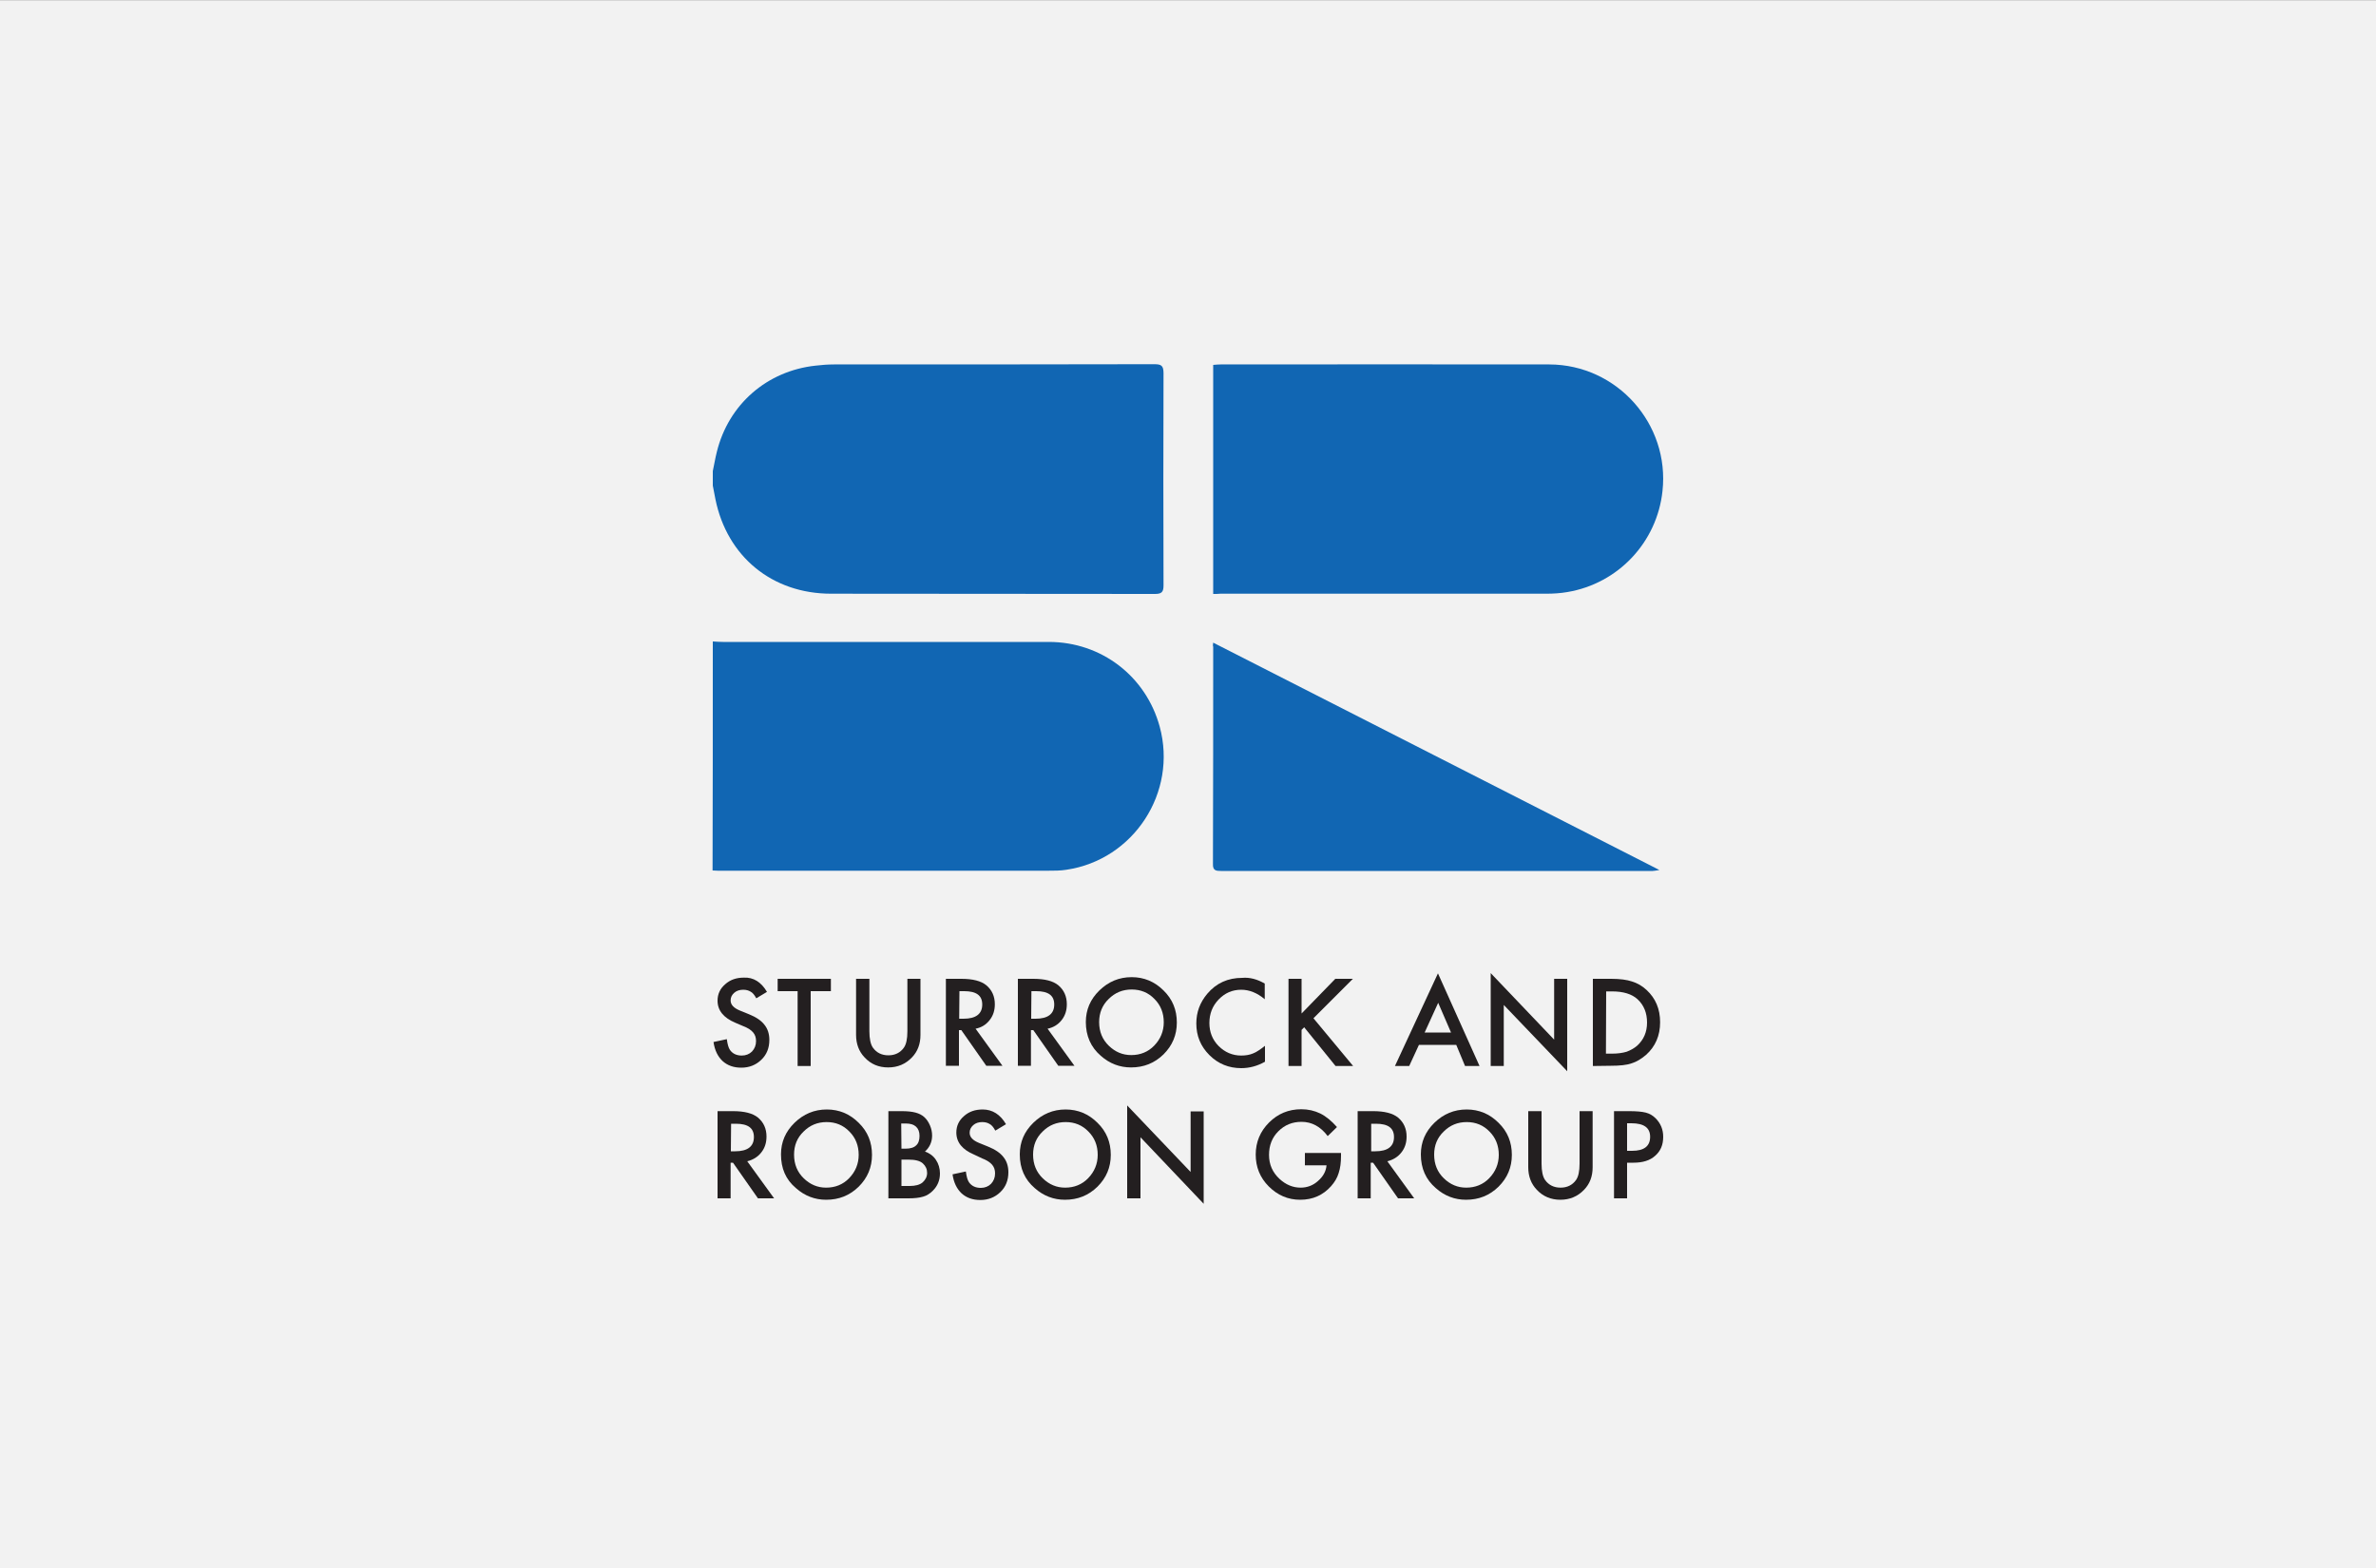 <?xml version="1.0" encoding="UTF-8"?> <!-- Generator: Adobe Illustrator 25.3.1, SVG Export Plug-In . SVG Version: 6.00 Build 0) --> <svg xmlns="http://www.w3.org/2000/svg" xmlns:xlink="http://www.w3.org/1999/xlink" version="1.1" id="Layer_1" x="0px" y="0px" width="1000px" height="660px" viewBox="0 0 1000 660" style="enable-background:new 0 0 1000 660;" xml:space="preserve"><rect x="0" y="0" width="1000" height="660" fill="#808080" stroke="none"/> <style type="text/css"> .st0{fill:#F2F2F2;} .st1{fill:#1166B3;} .st2{fill:#231F20;} </style> <rect y="0.1" class="st0" width="1000" height="660"></rect> <g> <g id="LVL7Yx.tif_1_"> <g> <path class="st1" d="M300,198.3c0.6-2.7,1-5.4,1.7-8.1c4.9-20,21.1-34.1,41.6-36.3c2.5-0.3,5.1-0.5,7.7-0.5 c44.9,0,89.8,0,134.7-0.1c3,0,4,0.5,4,3.8c-0.1,29.8-0.1,59.5,0,89.3c0,2.8-0.8,3.6-3.6,3.6c-45.4-0.1-90.9,0-136.3-0.1 c-24.8,0-43.8-15.6-48.7-39.8c-0.4-1.9-0.7-3.8-1.1-5.7C300,202.5,300,200.4,300,198.3z"></path> <path class="st1" d="M300,270c1.4,0.1,2.9,0.2,4.3,0.2c45.7,0,91.4,0,137.1,0c22.1,0,40.9,14.4,46.7,35.7 c7.5,27.6-10.9,56-39.3,60.2c-2.5,0.4-5.1,0.4-7.7,0.4c-46.3,0-92.7,0-139,0c-0.7,0-1.4-0.1-2.2-0.1C300,334.3,300,302.2,300,270 z"></path> <path class="st1" d="M510.6,250c0-32.4,0-64.2,0-96.4c1.1-0.1,2.1-0.2,3.1-0.2c46.1,0,92.3-0.1,138.4,0 c28.5,0.1,50.7,25.1,47.6,53.3c-2.3,21.5-18.6,38.9-40,42.5c-2.9,0.5-5.9,0.7-8.9,0.7c-45.7,0-91.5,0-137.2,0 C512.7,250,511.8,250,510.6,250z"></path> <path class="st1" d="M510.6,270.5c62.6,31.9,124.8,63.6,187.8,95.7c-1.4,0.2-2.1,0.4-2.8,0.4c-60.6,0-121.2,0-181.7,0 c-2,0-3.5-0.1-3.4-2.9c0.1-30.5,0.1-61,0.1-91.5C510.4,271.8,510.5,271.4,510.6,270.5z"></path> </g> </g> <g> <path class="st2" d="M322.8,417.5l-4.5,2.7c-0.8-1.5-1.6-2.4-2.4-2.8c-0.8-0.5-1.8-0.8-3.1-0.8c-1.5,0-2.8,0.4-3.8,1.3 s-1.5,1.9-1.5,3.2c0,1.8,1.3,3.2,4,4.3l3.7,1.5c3,1.2,5.2,2.7,6.5,4.4c1.4,1.7,2.1,3.9,2.1,6.4c0,3.4-1.1,6.2-3.4,8.4 c-2.3,2.2-5.1,3.3-8.4,3.3c-3.2,0-5.8-0.9-7.9-2.8c-2-1.9-3.3-4.5-3.8-8l5.6-1.2c0.3,2.2,0.7,3.6,1.3,4.5c1.1,1.6,2.8,2.4,5,2.4 c1.7,0,3.2-0.6,4.3-1.7c1.1-1.2,1.7-2.6,1.7-4.4c0-0.7-0.1-1.4-0.3-2c-0.2-0.6-0.5-1.1-0.9-1.6s-1-1-1.6-1.4 c-0.7-0.4-1.5-0.9-2.4-1.2l-3.5-1.5c-5-2.1-7.5-5.2-7.5-9.3c0-2.8,1.1-5.1,3.2-6.9c2.1-1.9,4.7-2.8,7.9-2.8 C317.1,411.3,320.4,413.4,322.8,417.5z"></path> <path class="st2" d="M341.2,417.2v31.5h-5.5v-31.5h-8.4V412h22.4v5.2H341.2z"></path> <path class="st2" d="M365.9,412v22.1c0,3.1,0.5,5.5,1.5,6.9c1.5,2.1,3.7,3.2,6.5,3.2s5-1.1,6.5-3.2c1-1.4,1.5-3.7,1.5-6.9V412h5.5 v23.6c0,3.9-1.2,7-3.6,9.5c-2.7,2.8-6,4.2-10,4.2s-7.3-1.4-9.9-4.2c-2.4-2.5-3.6-5.7-3.6-9.5V412H365.9z"></path> <path class="st2" d="M410.6,433l11.3,15.6h-6.8l-10.5-15h-1v15h-5.5V412h6.5c4.8,0,8.3,0.9,10.5,2.7c2.4,2,3.6,4.7,3.6,8 c0,2.6-0.7,4.8-2.2,6.7C415,431.3,413.1,432.5,410.6,433z M403.7,428.8h1.8c5.2,0,7.9-2,7.9-6c0-3.8-2.5-5.6-7.6-5.6h-2 L403.7,428.8L403.7,428.8z"></path> <path class="st2" d="M440.9,433l11.3,15.6h-6.8l-10.5-15h-1v15h-5.5V412h6.5c4.8,0,8.3,0.9,10.5,2.7c2.4,2,3.6,4.7,3.6,8 c0,2.6-0.7,4.8-2.2,6.7C445.3,431.3,443.3,432.5,440.9,433z M434,428.8h1.8c5.2,0,7.9-2,7.9-6c0-3.8-2.5-5.6-7.6-5.6h-2L434,428.8 L434,428.8z"></path> <path class="st2" d="M457,430.2c0-5.2,1.9-9.6,5.7-13.3c3.8-3.7,8.3-5.6,13.6-5.6c5.2,0,9.7,1.9,13.4,5.6 c3.8,3.7,5.6,8.2,5.6,13.5s-1.9,9.7-5.6,13.4c-3.8,3.7-8.3,5.5-13.7,5.5c-4.7,0-9-1.6-12.7-4.9C459.1,440.8,457,436,457,430.2z M462.6,430.2c0,4.1,1.4,7.4,4.1,10s5.8,3.9,9.4,3.9c3.8,0,7.1-1.3,9.7-4s4-6,4-9.8c0-3.9-1.3-7.2-3.9-9.8c-2.6-2.7-5.8-4-9.6-4 c-3.8,0-7,1.3-9.7,4C463.9,423.1,462.6,426.4,462.6,430.2z"></path> <path class="st2" d="M532.3,414v6.6c-3.2-2.7-6.5-4-9.9-4c-3.8,0-6.9,1.4-9.5,4.1c-2.6,2.7-3.9,6-3.9,9.9c0,3.8,1.3,7.1,3.9,9.7 c2.6,2.6,5.8,4,9.5,4c1.9,0,3.6-0.3,5-0.9c0.8-0.3,1.5-0.7,2.4-1.3c0.8-0.5,1.7-1.2,2.6-1.9v6.7c-3.2,1.8-6.5,2.7-10,2.7 c-5.2,0-9.7-1.8-13.4-5.5c-3.7-3.7-5.5-8.1-5.5-13.3c0-4.7,1.5-8.8,4.6-12.5c3.8-4.5,8.7-6.7,14.7-6.7 C526,411.3,529.2,412.2,532.3,414z"></path> <path class="st2" d="M547.8,426.6L562,412h7.4l-16.6,16.6l16.7,20.1h-7.4l-13.2-16.3l-1.1,1.1v15.2h-5.5V412h5.5L547.8,426.6 L547.8,426.6z"></path> <path class="st2" d="M612.9,439.8h-15.7l-4.1,8.9h-6l18.1-39l17.5,39h-6.1L612.9,439.8z M610.7,434.6l-5.4-12.5l-5.7,12.5H610.7z"></path> <path class="st2" d="M627.4,448.7v-39.1l26.7,28V412h5.5v38.9L632.9,423v25.7H627.4z"></path> <path class="st2" d="M670.4,448.7V412h7.7c3.7,0,6.6,0.4,8.7,1.1c2.3,0.7,4.4,1.9,6.2,3.6c3.8,3.5,5.7,8,5.7,13.6 s-2,10.2-5.9,13.7c-2,1.7-4.1,3-6.2,3.6c-2,0.7-4.9,1-8.6,1L670.4,448.7L670.4,448.7z M675.9,443.5h2.5c2.5,0,4.5-0.3,6.2-0.8 c1.6-0.6,3.1-1.4,4.5-2.6c2.7-2.5,4.1-5.7,4.1-9.7s-1.3-7.3-4-9.8c-2.4-2.2-6-3.3-10.7-3.3H676L675.9,443.5L675.9,443.5z"></path> <path class="st2" d="M314.5,488.8l11.3,15.6H319l-10.5-15h-1v15H302v-36.7h6.5c4.8,0,8.3,0.9,10.5,2.7c2.4,2,3.6,4.7,3.6,8 c0,2.6-0.7,4.8-2.2,6.7C318.9,487,316.9,488.2,314.5,488.8z M307.6,484.6h1.8c5.2,0,7.9-2,7.9-6c0-3.8-2.5-5.6-7.6-5.6h-2 L307.6,484.6L307.6,484.6z"></path> <path class="st2" d="M328.7,485.9c0-5.2,1.9-9.6,5.7-13.3c3.8-3.7,8.3-5.6,13.6-5.6c5.2,0,9.7,1.9,13.4,5.6 c3.8,3.7,5.6,8.2,5.6,13.5s-1.9,9.7-5.6,13.4c-3.8,3.7-8.3,5.5-13.7,5.5c-4.7,0-9-1.6-12.7-4.9 C330.7,496.5,328.7,491.8,328.7,485.9z M334.2,486c0,4.1,1.4,7.4,4.1,10s5.8,3.9,9.4,3.9c3.8,0,7.1-1.3,9.7-4s4-6,4-9.8 c0-3.9-1.3-7.2-3.9-9.8c-2.6-2.7-5.8-4-9.6-4c-3.8,0-7,1.3-9.7,4C335.5,478.9,334.2,482.1,334.2,486z"></path> <path class="st2" d="M373.9,504.4v-36.7h5.5c2.5,0,4.4,0.2,5.9,0.6s2.7,1,3.7,1.9s1.8,2.1,2.4,3.5s0.9,2.8,0.9,4.3 c0,2.6-1,4.9-3,6.7c1.9,0.7,3.5,1.8,4.6,3.5c1.1,1.6,1.7,3.6,1.7,5.7c0,2.9-1,5.3-3,7.3c-1.2,1.2-2.6,2.1-4.1,2.5 c-1.7,0.5-3.7,0.7-6.2,0.7H373.9z M379.4,483.5h1.7c2.1,0,3.6-0.5,4.5-1.4c1-0.9,1.4-2.3,1.4-4s-0.5-3-1.5-3.9s-2.4-1.3-4.3-1.3 h-1.9L379.4,483.5L379.4,483.5z M379.4,499.2h3.4c2.5,0,4.3-0.5,5.5-1.5c1.2-1.1,1.9-2.4,1.9-4s-0.6-2.9-1.8-4 c-1.2-1.1-3.2-1.6-6.2-1.6h-2.8V499.2z"></path> <path class="st2" d="M423.4,473.2l-4.5,2.7c-0.8-1.5-1.6-2.4-2.4-2.8c-0.8-0.5-1.8-0.8-3.1-0.8c-1.5,0-2.8,0.4-3.8,1.3 s-1.5,1.9-1.5,3.2c0,1.8,1.3,3.2,4,4.3l3.7,1.5c3,1.2,5.2,2.7,6.5,4.4c1.4,1.7,2.1,3.9,2.1,6.4c0,3.4-1.1,6.2-3.4,8.4 c-2.3,2.2-5.1,3.3-8.4,3.3c-3.2,0-5.8-0.9-7.9-2.8c-2-1.9-3.3-4.5-3.8-8l5.6-1.2c0.3,2.2,0.7,3.6,1.3,4.5c1.1,1.6,2.8,2.4,5,2.4 c1.7,0,3.2-0.6,4.3-1.7c1.1-1.2,1.7-2.6,1.7-4.4c0-0.7-0.1-1.4-0.3-2c-0.2-0.6-0.5-1.1-0.9-1.6s-1-1-1.6-1.4 c-0.7-0.4-1.5-0.9-2.4-1.2L410,486c-5-2.1-7.5-5.2-7.5-9.3c0-2.8,1.1-5.1,3.2-6.9c2.1-1.9,4.7-2.8,7.9-2.8 C417.7,467,421,469.1,423.4,473.2z"></path> <path class="st2" d="M429.2,485.9c0-5.2,1.9-9.6,5.7-13.3c3.8-3.7,8.3-5.6,13.6-5.6c5.2,0,9.7,1.9,13.4,5.6 c3.8,3.7,5.6,8.2,5.6,13.5s-1.9,9.7-5.6,13.4c-3.8,3.7-8.3,5.5-13.7,5.5c-4.7,0-9-1.6-12.7-4.9 C431.3,496.5,429.2,491.8,429.2,485.9z M434.8,486c0,4.1,1.4,7.4,4.1,10s5.8,3.9,9.4,3.9c3.8,0,7.1-1.3,9.7-4s4-6,4-9.8 c0-3.9-1.3-7.2-3.9-9.8c-2.6-2.7-5.8-4-9.6-4c-3.8,0-7,1.3-9.7,4C436.1,478.9,434.8,482.1,434.8,486z"></path> <path class="st2" d="M474.4,504.4v-39.1l26.7,28v-25.5h5.5v38.9l-26.6-28v25.7L474.4,504.4L474.4,504.4z"></path> <path class="st2" d="M549.3,485.3h15.1v1.2c0,2.8-0.3,5.2-1,7.3c-0.6,2-1.7,3.8-3.2,5.5c-3.4,3.8-7.7,5.7-13,5.7 c-5.1,0-9.5-1.9-13.2-5.6s-5.5-8.2-5.5-13.4c0-5.3,1.9-9.8,5.6-13.5c3.7-3.7,8.2-5.6,13.6-5.6c2.9,0,5.5,0.6,8,1.8 c2.4,1.2,4.7,3.1,7,5.7l-3.9,3.8c-3-4-6.7-6-11-6c-3.9,0-7.1,1.3-9.8,4c-2.6,2.6-3.9,5.9-3.9,9.9c0,4.1,1.5,7.4,4.4,10.1 c2.7,2.5,5.7,3.7,8.9,3.7c2.7,0,5.2-0.9,7.3-2.8c2.2-1.9,3.4-4.1,3.6-6.6h-9.1v-5.2H549.3z"></path> <path class="st2" d="M583.9,488.8l11.3,15.6h-6.8l-10.5-15h-1v15h-5.5v-36.7h6.5c4.8,0,8.3,0.9,10.5,2.7c2.4,2,3.6,4.7,3.6,8 c0,2.6-0.7,4.8-2.2,6.7C588.3,487,586.3,488.2,583.9,488.8z M577,484.6h1.8c5.2,0,7.9-2,7.9-6c0-3.8-2.5-5.6-7.6-5.6h-2v11.6H577z "></path> <path class="st2" d="M598,485.9c0-5.2,1.9-9.6,5.7-13.3c3.8-3.7,8.3-5.6,13.6-5.6c5.2,0,9.7,1.9,13.4,5.6 c3.8,3.7,5.6,8.2,5.6,13.5s-1.9,9.7-5.6,13.4c-3.8,3.7-8.3,5.5-13.7,5.5c-4.7,0-9-1.6-12.7-4.9C600.1,496.5,598,491.8,598,485.9z M603.6,486c0,4.1,1.4,7.4,4.1,10c2.7,2.6,5.8,3.9,9.4,3.9c3.8,0,7.1-1.3,9.7-4c2.6-2.7,4-6,4-9.8c0-3.9-1.3-7.2-3.9-9.8 c-2.6-2.7-5.8-4-9.6-4s-7,1.3-9.7,4C604.9,478.9,603.6,482.1,603.6,486z"></path> <path class="st2" d="M648.8,467.7v22.1c0,3.1,0.5,5.5,1.5,6.9c1.5,2.1,3.7,3.2,6.5,3.2s5-1.1,6.5-3.2c1-1.4,1.5-3.7,1.5-6.9v-22.1 h5.5v23.6c0,3.9-1.2,7-3.6,9.5c-2.7,2.8-6,4.2-10,4.2c-3.9,0-7.3-1.4-9.9-4.2c-2.4-2.5-3.6-5.7-3.6-9.5v-23.6H648.8z"></path> <path class="st2" d="M684.8,489.5v14.9h-5.5v-36.7h6.3c3.1,0,5.4,0.2,7,0.6s3,1.2,4.2,2.4c2.1,2.1,3.2,4.7,3.2,7.8 c0,3.4-1.1,6-3.4,8c-2.2,2-5.3,2.9-9.1,2.9h-2.7V489.5z M684.8,484.4h2.1c5.1,0,7.6-2,7.6-5.9c0-3.8-2.6-5.7-7.9-5.7h-1.8 L684.8,484.4L684.8,484.4z"></path> </g> </g> </svg> 